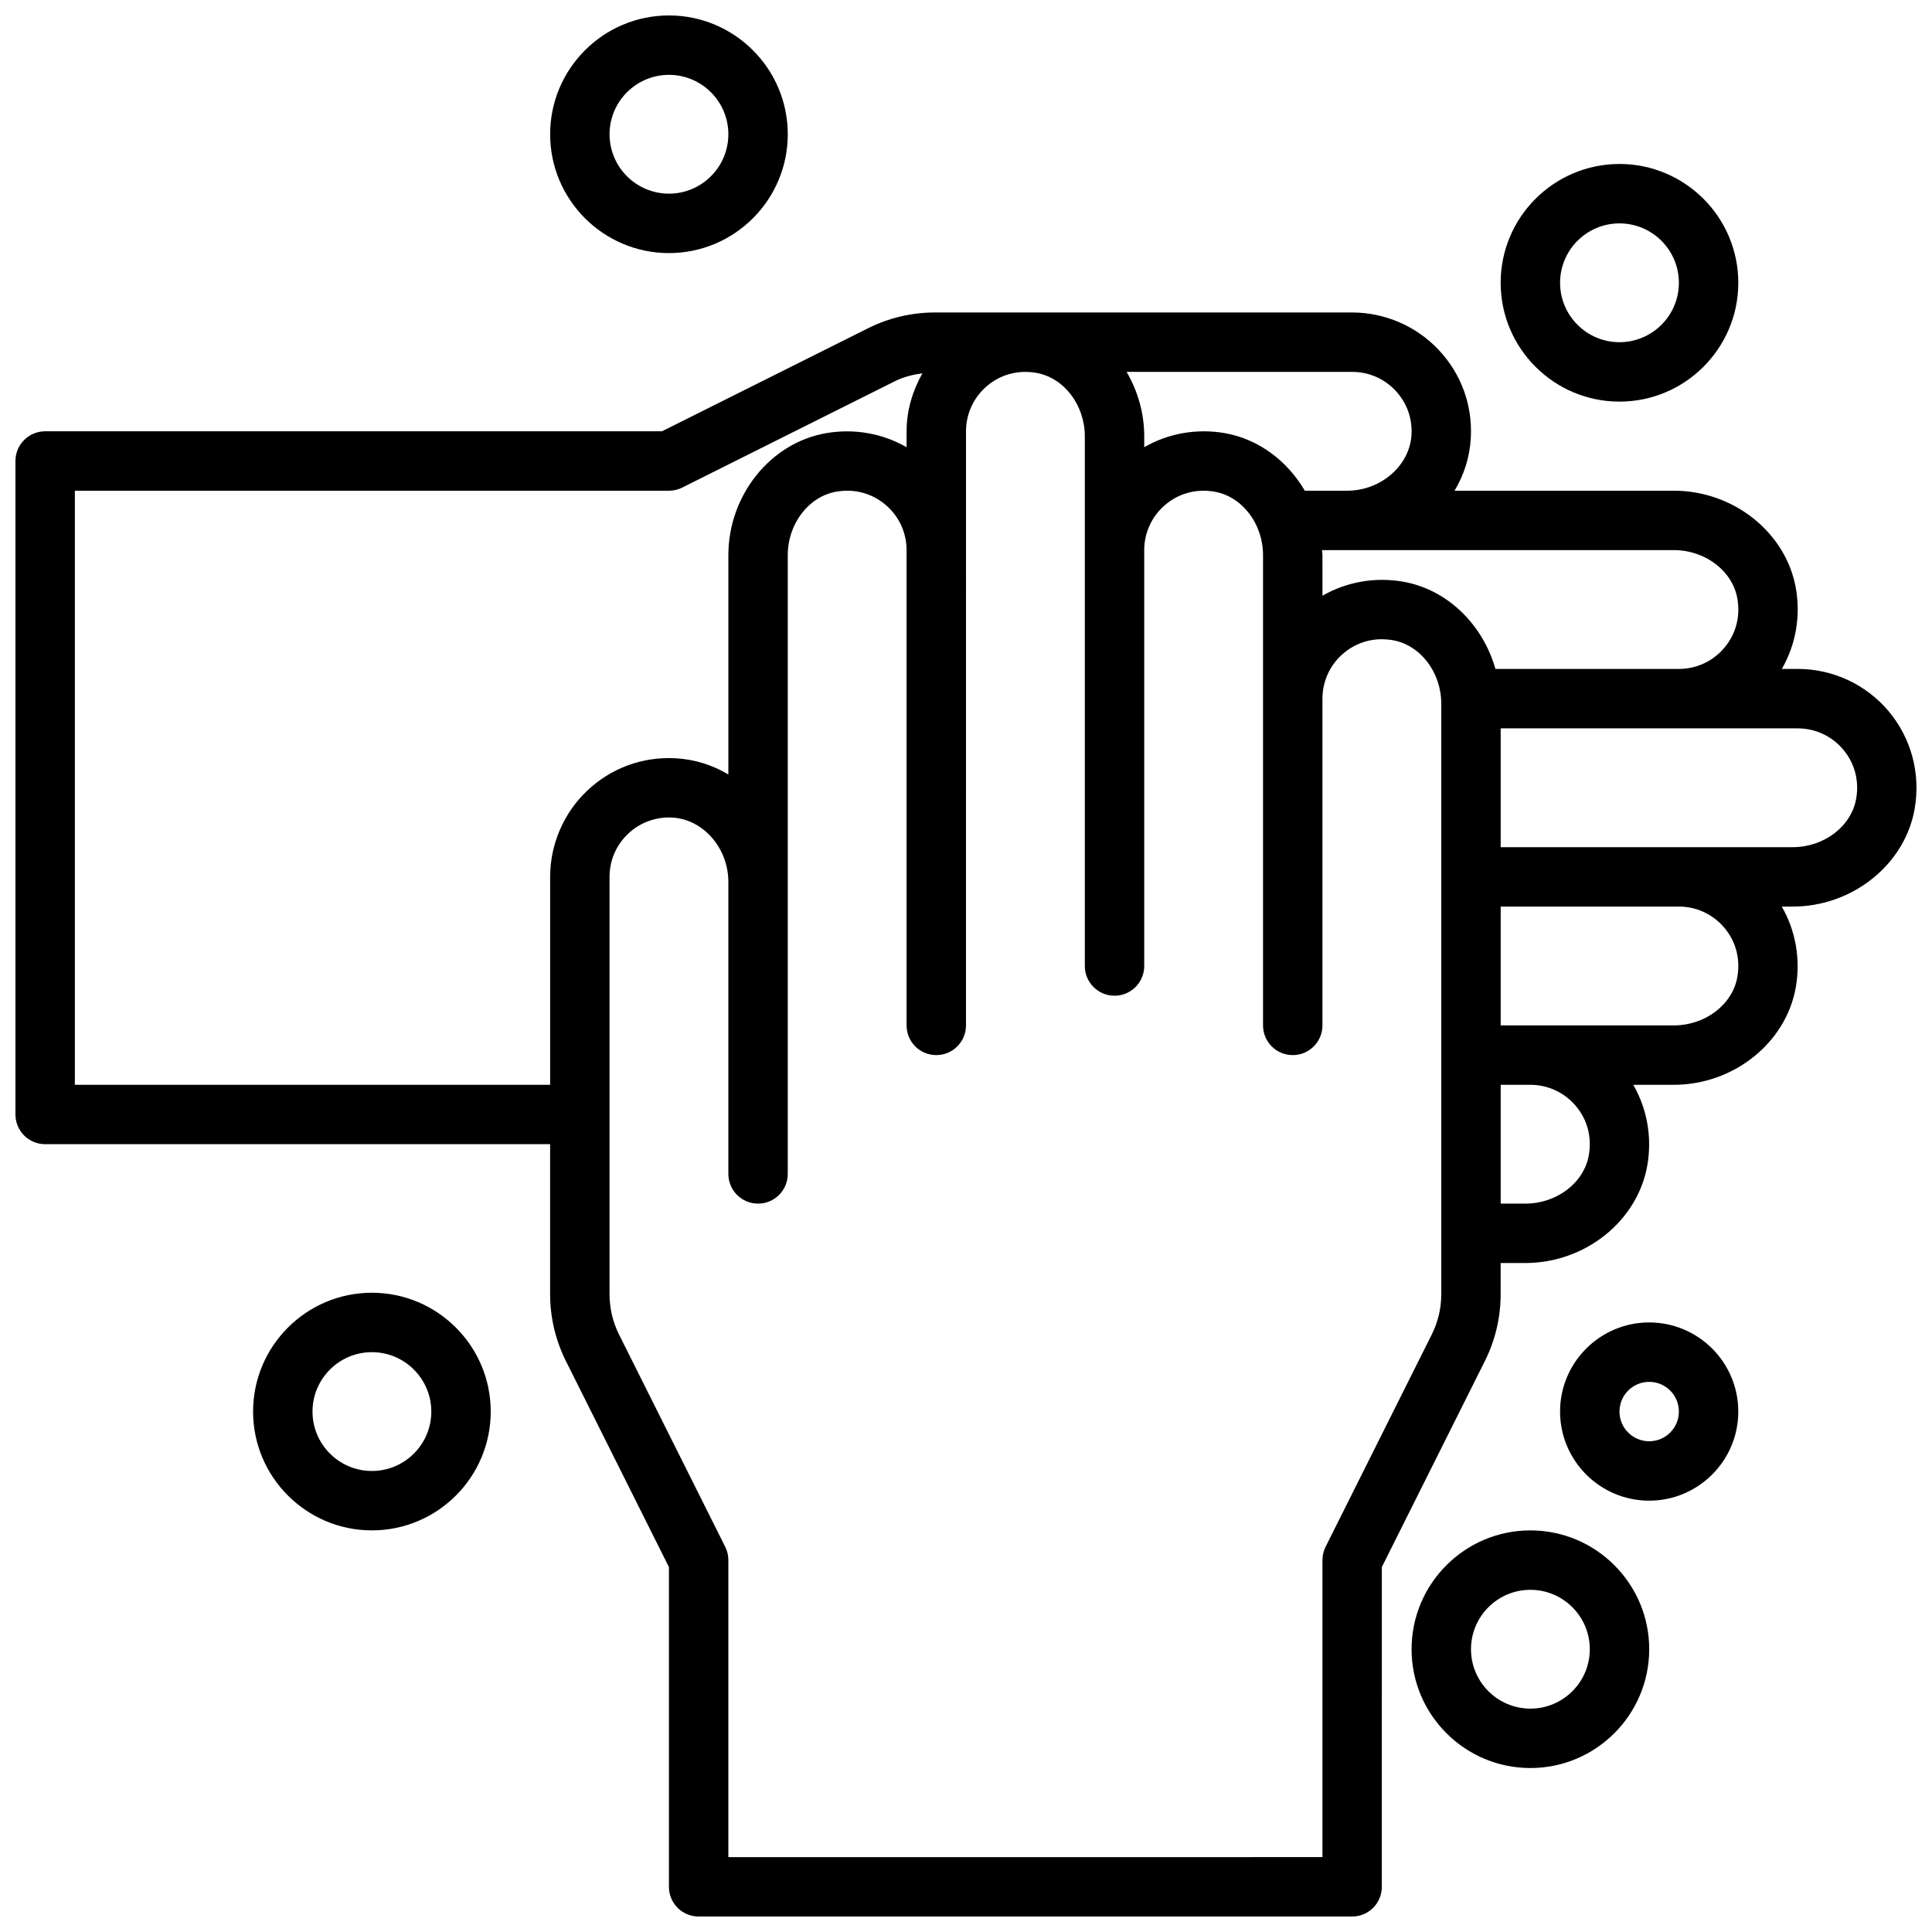 <?xml version="1.0" encoding="UTF-8"?>
<!-- Uploaded to: ICON Repo, www.iconrepo.com, Generator: ICON Repo Mixer Tools -->
<svg width="800px" height="800px" version="1.1" viewBox="144 144 512 512" xmlns="http://www.w3.org/2000/svg">
 <defs>
  <clipPath id="b">
   <path d="m148.09 226h503.81v425.9h-503.81z"/>
  </clipPath>
  <clipPath id="a">
   <path d="m289 148.09h64v63.906h-64z"/>
  </clipPath>
 </defs>
 <g clip-path="url(#b)">
  <path d="m644.53 332.5c-6.008-7.133-14.793-11.227-24.113-11.227h-4.211c3.668-6.359 5.023-13.887 3.731-21.316-2.566-14.777-16.469-25.914-32.344-25.914h-58.121c2.504-4.164 4.047-8.949 4.312-14.066 0.457-8.73-2.606-17.027-8.613-23.355-5.91-6.238-14.238-9.812-22.832-9.812h-110.64c-6.078 0-12.172 1.441-17.602 4.156l-54.672 27.332h-163.46c-4.352 0-7.871 3.527-7.871 7.871v173.18c0 4.352 3.519 7.871 7.871 7.871h133.82v39.801c0 6.07 1.441 12.164 4.148 17.602l27.34 54.668v84.734c0 4.352 3.519 7.871 7.871 7.871h173.18c4.352 0 7.871-3.519 7.871-7.871l0.004-84.734 27.34-54.672c2.715-5.43 4.148-11.523 4.148-17.594v-8.312h6.535c15.879 0 29.781-11.141 32.34-25.914 1.289-7.43-0.062-14.949-3.731-21.316h10.746c15.879 0 29.781-11.141 32.34-25.906 1.289-7.438-0.062-14.965-3.731-21.324h2.875c15.879 0 29.773-11.141 32.34-25.906 1.625-9.301-0.883-18.715-6.883-25.848zm-56.938-42.715c8.32 0 15.562 5.527 16.832 12.863 0.828 4.769-0.395 9.391-3.441 13.004-2.992 3.574-7.394 5.621-12.055 5.621h-48.625c-3.336-11.754-12.715-21.082-24.52-23.129-7.414-1.281-14.949 0.062-21.316 3.731l-0.004-10.75c0-0.457-0.102-0.891-0.117-1.34zm-73.832-42.328c3.008 3.164 4.535 7.312 4.305 11.691-0.434 8.219-8.082 14.895-17.066 14.895h-11.211c-4.606-7.879-12.227-13.699-21.238-15.266-7.422-1.273-14.949 0.062-21.316 3.731v-2.871c0-6.188-1.73-12.043-4.676-17.082h59.781c4.359 0 8.422 1.738 11.422 4.902zm-349.92 184.03v-157.44h157.44c1.219 0 2.434-0.285 3.519-0.836l56.324-28.168c2.281-1.148 4.785-1.762 7.32-2.117-2.621 4.672-4.188 9.891-4.188 15.375v4.219c-6.359-3.668-13.879-5.016-21.316-3.731-14.777 2.559-25.914 16.461-25.914 32.34v58.121c-4.164-2.504-8.949-4.039-14.059-4.305-8.762-0.449-17.027 2.598-23.355 8.598-6.246 5.914-9.82 14.242-9.82 22.84v55.105zm362.11 55.543c0 3.644-0.859 7.305-2.488 10.562l-28.168 56.324c-0.547 1.09-0.832 2.301-0.832 3.519v78.719l-157.44 0.004v-78.723c0-1.219-0.285-2.434-0.836-3.519l-28.168-56.316c-1.621-3.273-2.484-6.926-2.484-10.57v-110.65c0-4.359 1.746-8.414 4.914-11.422 3.156-3 7.438-4.535 11.684-4.297 8.215 0.43 14.891 8.082 14.891 17.055v77.383c0 4.352 3.519 7.871 7.871 7.871 4.352 0 7.871-3.519 7.871-7.871v-163.97c0-8.32 5.527-15.555 12.863-16.832 4.769-0.828 9.391 0.395 13.004 3.441 3.582 3 5.621 7.391 5.621 12.051v125.95c0 4.352 3.519 7.871 7.871 7.871s7.871-3.519 7.871-7.871l0.004-125.95v-31.488c0-4.66 2.047-9.055 5.621-12.051 3.613-3.047 8.219-4.266 13.004-3.441 7.336 1.277 12.863 8.512 12.863 16.832v140.36c0 4.344 3.519 7.871 7.871 7.871s7.871-3.527 7.871-7.871v-110.21c0-4.66 2.047-9.055 5.621-12.051 3.613-3.039 8.211-4.266 13.004-3.441 7.336 1.277 12.863 8.512 12.863 16.832v124.61c0 4.352 3.519 7.871 7.871 7.871 4.352 0 7.871-3.519 7.871-7.871v-86.594c0-4.66 2.047-9.055 5.621-12.051 3.613-3.039 8.211-4.266 13.004-3.441 7.34 1.277 12.863 8.512 12.863 16.832zm39.109-36.918c-1.266 7.336-8.5 12.863-16.828 12.863h-6.535v-31.488h7.871c4.66 0 9.055 2.047 12.059 5.621 3.039 3.609 4.269 8.23 3.434 13.004zm39.359-47.227c-1.266 7.328-8.5 12.855-16.828 12.855h-45.895v-31.488h47.23c4.66 0 9.055 2.047 12.051 5.621 3.051 3.613 4.277 8.234 3.441 13.012zm31.488-47.23c-1.266 7.328-8.508 12.855-16.828 12.855h-77.383v-31.488h78.719c4.66 0 9.055 2.047 12.051 5.621 3.051 3.613 4.277 8.234 3.441 13.012z"/>
 </g>
 <path d="m573.18 250.43c17.367 0 31.488-14.121 31.488-31.488 0-17.367-14.121-31.488-31.488-31.488-17.367 0-31.488 14.121-31.488 31.488 0 17.367 14.121 31.488 31.488 31.488zm0-47.23c8.676 0 15.742 7.062 15.742 15.742 0 8.684-7.07 15.742-15.742 15.742-8.684 0-15.742-7.062-15.742-15.742-0.004-8.684 7.066-15.742 15.742-15.742z"/>
 <g clip-path="url(#a)">
  <path d="m321.28 211.07c17.367 0 31.488-14.121 31.488-31.488 0-17.367-14.121-31.488-31.488-31.488-17.367 0-31.488 14.121-31.488 31.488 0 17.367 14.125 31.488 31.488 31.488zm0-47.234c8.676 0 15.742 7.062 15.742 15.742 0 8.684-7.07 15.742-15.742 15.742-8.684 0-15.742-7.062-15.742-15.742s7.066-15.742 15.742-15.742z"/>
 </g>
 <path d="m242.56 486.59c-17.367 0-31.488 14.121-31.488 31.488s14.121 31.488 31.488 31.488c17.367 0 31.488-14.121 31.488-31.488 0-17.363-14.125-31.488-31.488-31.488zm0 47.234c-8.684 0-15.742-7.062-15.742-15.742 0-8.684 7.062-15.742 15.742-15.742 8.676 0 15.742 7.062 15.742 15.742 0 8.68-7.059 15.742-15.742 15.742z"/>
 <path d="m581.05 494.46c-13.02 0-23.617 10.598-23.617 23.617s10.598 23.617 23.617 23.617c13.02 0 23.617-10.598 23.617-23.617s-10.59-23.617-23.617-23.617zm0 31.488c-4.344 0-7.871-3.527-7.871-7.871s3.527-7.871 7.871-7.871 7.871 3.527 7.871 7.871c0 4.348-3.523 7.871-7.871 7.871z"/>
 <path d="m549.57 549.57c-17.367 0-31.488 14.121-31.488 31.488 0 17.367 14.121 31.488 31.488 31.488 17.367 0 31.488-14.121 31.488-31.488 0-17.367-14.121-31.488-31.488-31.488zm0 47.234c-8.684 0-15.742-7.062-15.742-15.742 0-8.684 7.062-15.742 15.742-15.742 8.676 0 15.742 7.062 15.742 15.742 0.004 8.68-7.059 15.742-15.742 15.742z"/>
</svg>